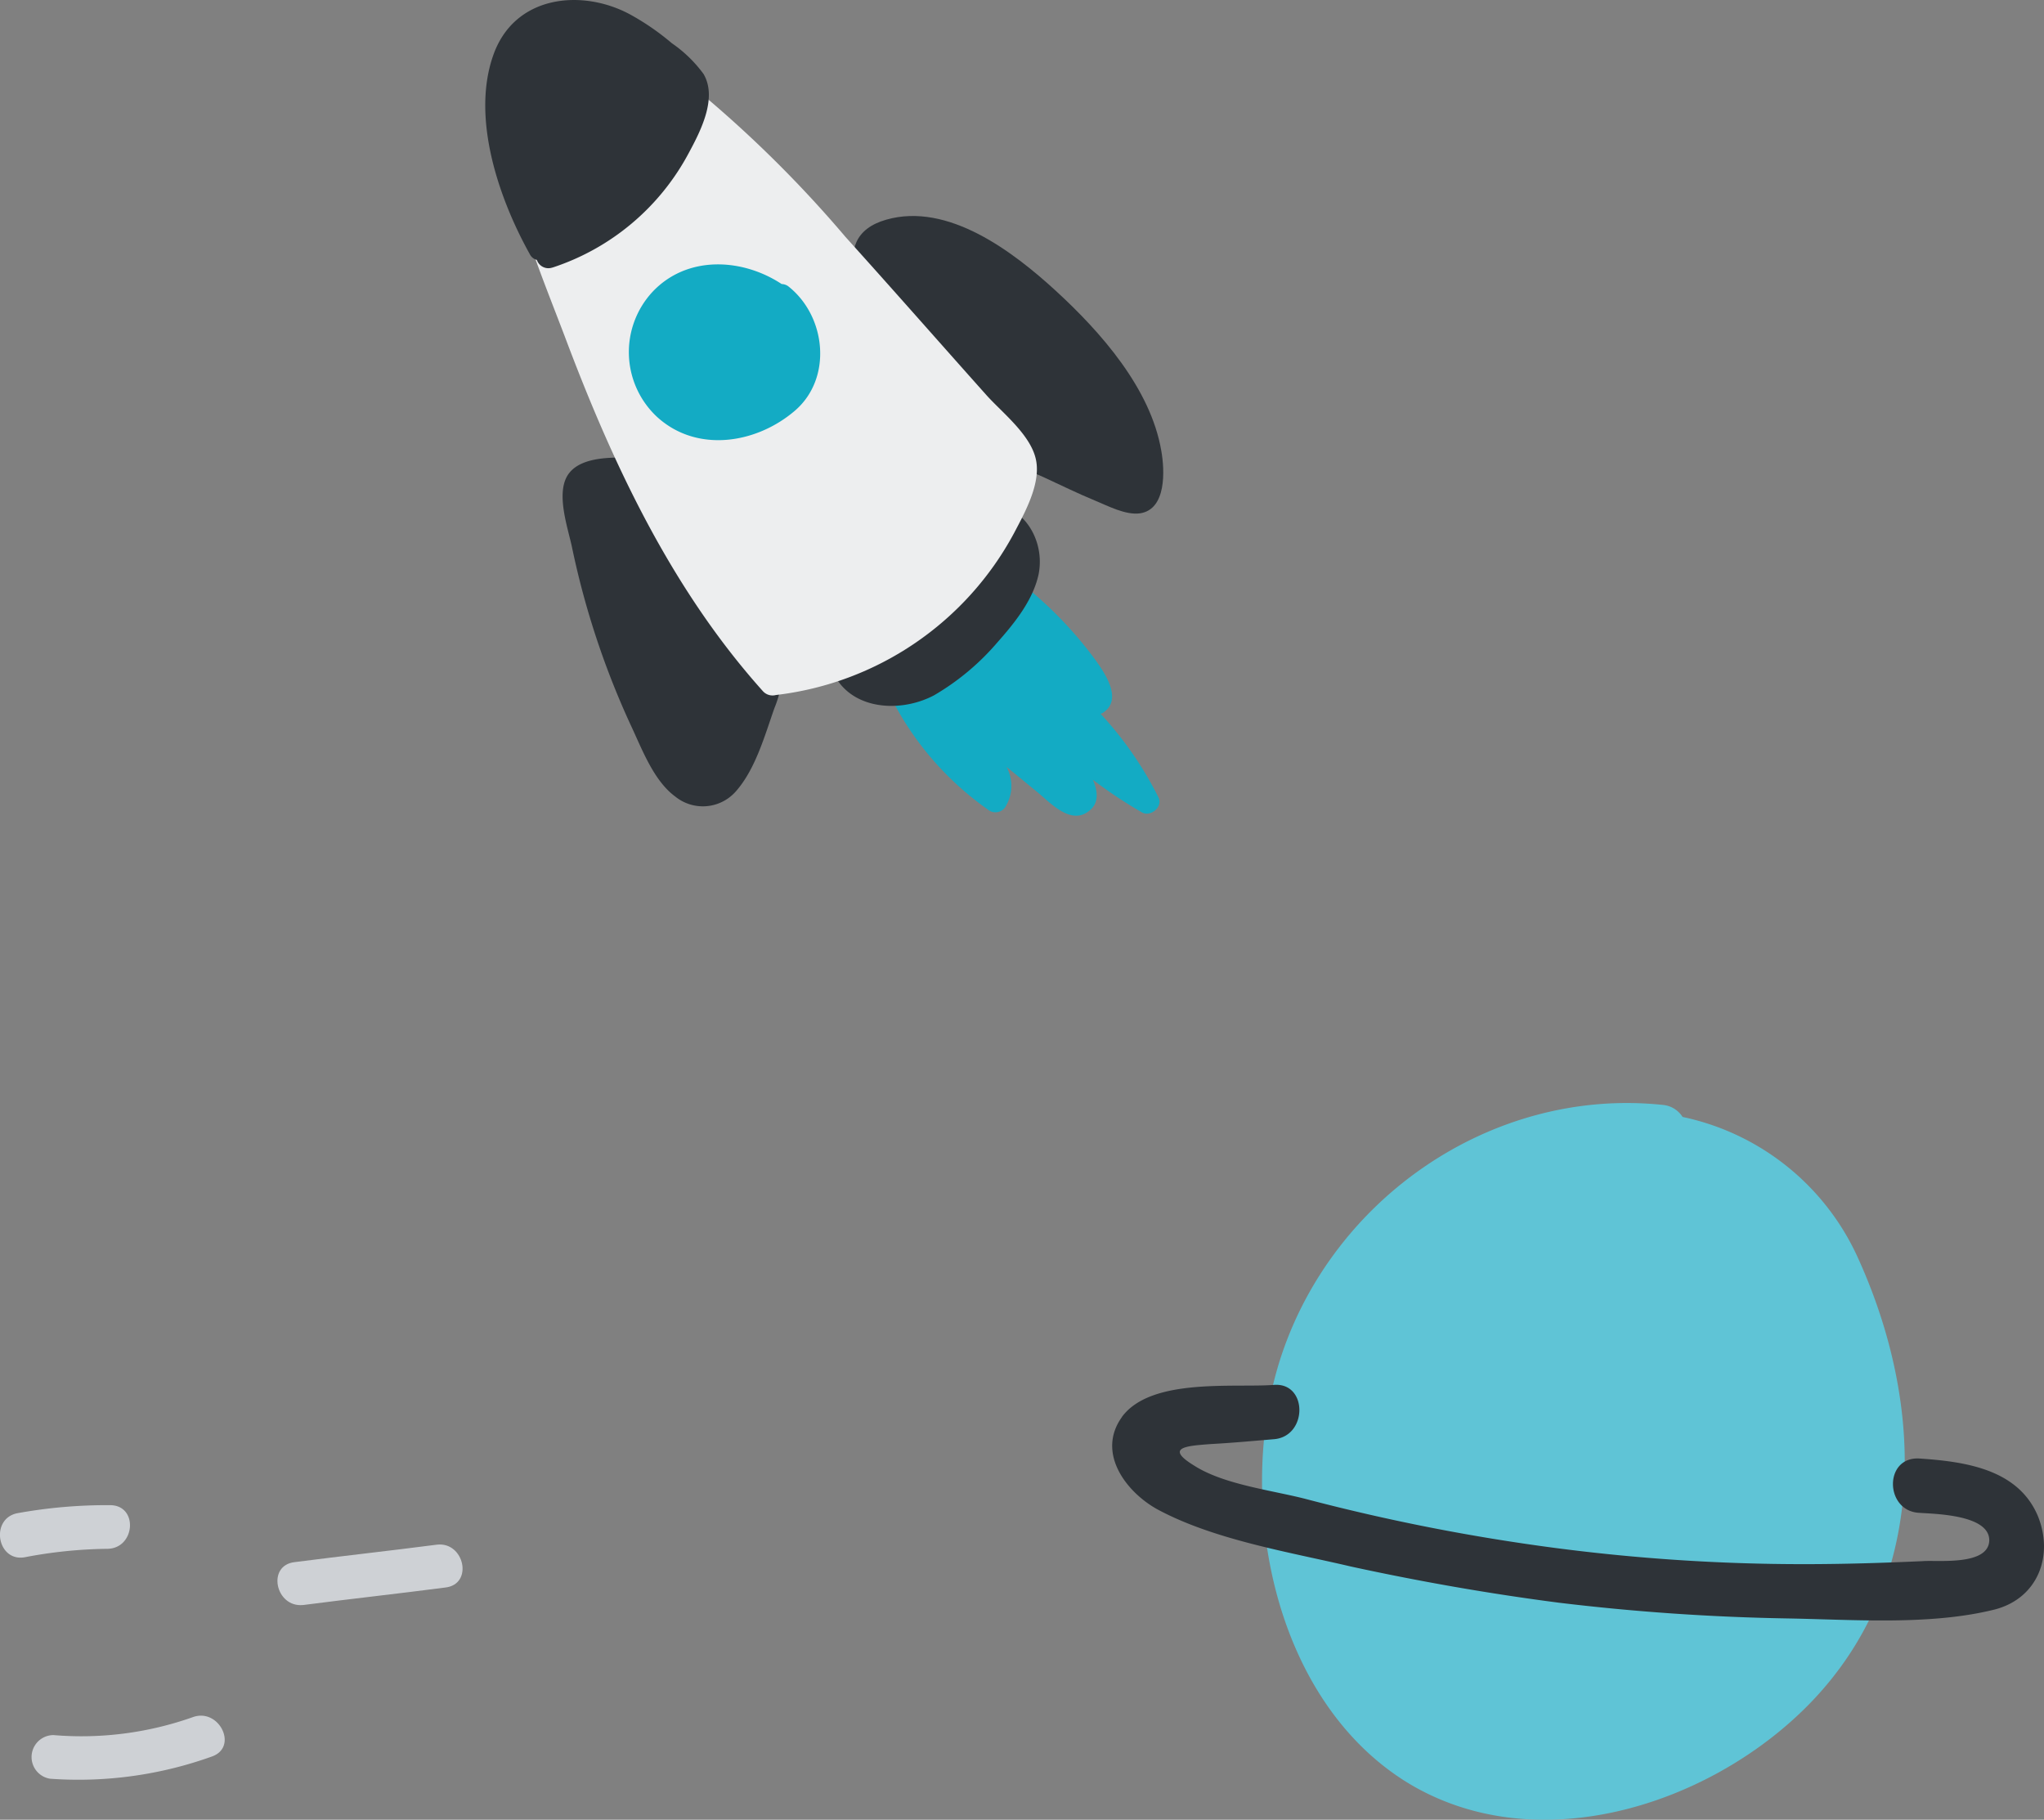 <svg xmlns="http://www.w3.org/2000/svg" xmlns:xlink="http://www.w3.org/1999/xlink" width="178.804" height="159.182" viewBox="0 0 178.804 159.182">
  <rect x="0" y="0" width="178.804" height="159.182" fill="#808080" stroke="none"/>
  <defs>
    <clipPath id="clip-path">
      <rect id="Rectangle_998" data-name="Rectangle 998" width="178.804" height="159.182" fill="none"/>
    </clipPath>
  </defs>
  <g id="Group_2022" data-name="Group 2022" transform="translate(0 0)">
    <g id="Group_2021" data-name="Group 2021" transform="translate(0 0)" clip-path="url(#clip-path)">
      <path id="Path_3563" data-name="Path 3563" d="M56.26,71.1c-3.574,12.192-.27,29.083,11.249,36.262,11.193,6.915,26.3,2.164,35.041-6.6,10.722-10.766,10.4-26.338,4.383-39.429a21.754,21.754,0,0,0-15.254-12.14,2.29,2.29,0,0,0-1.732-1.054c-15.1-1.587-29.4,8.445-33.689,22.961" transform="translate(55.51 48.514)" fill="#5fc4d6"/>
      <path id="Path_3564" data-name="Path 3564" d="M49.236,63.035c-2.259,3.113.32,6.545,3.065,8.075,4.966,2.687,11.569,3.749,16.947,5.014,6.076,1.321,12.094,2.375,18.208,3.168a194.12,194.12,0,0,0,19.956,1.374c5.813.1,12.567.632,18.208-.792,3.743-1,5.117-4.7,3.743-8.13-1.73-4.171-6.432-4.8-10.4-5.068-3.1-.157-3.009,4.594,0,4.753,1.374.1,6.247.155,6.132,2.48-.155,2.166-4.537,1.639-5.817,1.746-3.48.157-6.9.263-10.4.263A167.26,167.26,0,0,1,87.04,74.491,175.771,175.771,0,0,1,65.5,70.268c-2.953-.792-7.279-1.265-9.932-2.955-2.689-1.637-.619-1.742,1.43-1.9,1.842-.1,3.648-.266,5.493-.422,3.009-.213,3.009-5.016,0-4.751-3.538.257-10.724-.638-13.262,2.792" transform="translate(48.919 60.908)" fill="#2e3338"/>
      <path id="Path_3565" data-name="Path 3565" d="M32.113,20.2a1.019,1.019,0,0,0-.453-.127c-1.828-.109-5.213-.422-6.561,1.189-1.348,1.583-.167,4.827.191,6.551a72.345,72.345,0,0,0,5.264,15.831c.931,2.011,1.937,4.628,3.757,5.97A3.838,3.838,0,0,0,39.6,49.2c1.736-1.945,2.546-4.9,3.4-7.315a9.729,9.729,0,0,0,.117-7.112,59.8,59.8,0,0,0-3.942-7.613A29.51,29.51,0,0,0,33.519,20.1a.956.956,0,0,0-1.352.034.733.733,0,0,0-.062.072" transform="translate(24.746 20.055)" fill="#2e3338"/>
      <path id="Path_3566" data-name="Path 3566" d="M40,9.717c-5.487,1.567-2.029,7.627.915,11.605,1.438,2.361,2.852,4.934,4.813,6.724,2.138,1.987,5.4,2.989,8.009,4.183,1.508.694,2.993,1.428,4.513,2.054,1.106.453,2.687,1.3,3.95,1.122,2.339-.348,2.162-3.789,1.862-5.477-.931-5.449-5.3-10.388-9.238-14C51.139,12.555,45.425,8.164,40,9.717" transform="translate(37.524 9.5)" fill="#2e3338"/>
      <path id="Path_3567" data-name="Path 3567" d="M44.588,24.442a89.831,89.831,0,0,1-5.945,9.234,1.089,1.089,0,0,0-.066,1.2.868.868,0,0,0-.042.9,26.764,26.764,0,0,0,9,10.921,1.039,1.039,0,0,0,1.629-.356,3.465,3.465,0,0,0,.024-3.357c.915.728,1.838,1.508,2.735,2.235,1.156.961,2.886,2.852,4.451,1.637.947-.684.788-1.78.366-2.753a39.215,39.215,0,0,0,4.306,2.864c.748.418,1.838-.5,1.438-1.307a31.378,31.378,0,0,0-5.062-7.317.327.327,0,0,1,.123-.048c1.887-1.136.267-3.486-.589-4.678A34.688,34.688,0,0,0,45.962,23.9a1.132,1.132,0,0,0-1.372.541" transform="translate(38.862 24.105)" fill="#13abc4"/>
      <path id="Path_3568" data-name="Path 3568" d="M48.281,22.588c-2.112,1.239-3.846,3.393-5.563,5.085-2.194,2.1-4.34,4.188-6.543,6.311a.893.893,0,0,0,.109,1.416,1.322,1.322,0,0,0,.032.5c1.2,3.954,5.921,4.411,9.113,2.721a21.558,21.558,0,0,0,5.529-4.618c1.508-1.7,3.118-3.691,3.61-5.949.764-3.8-2.564-7.653-6.287-5.469" transform="translate(36.283 22.2)" fill="#2e3338"/>
      <path id="Path_3569" data-name="Path 3569" d="M30.535,11.477a.99.99,0,0,0-.6.227c-3.284,2.619-3.825,7.993-.581,10.819,3.367,2.916,8.6,3.771,12.1.571a7.748,7.748,0,0,0,.382-10.947l-.006-.006C38.807,8.955,34,9.2,30.541,11.477" transform="translate(27.481 9.866)" fill="#96d1bf"/>
      <path id="Path_3570" data-name="Path 3570" d="M33.739,11.088A4.544,4.544,0,0,0,30.513,12.2c-2.745,1.981-1.531,6.366.977,7.995a5.245,5.245,0,0,0,8-3.019c.807-3.65-2.46-5.931-5.75-6.086" transform="translate(29.275 11.206)" fill="#2ea972"/>
      <path id="Path_3571" data-name="Path 3571" d="M40.866,17.2a11.305,11.305,0,0,0-4.316,2.818c-2.776,2.613-4.266,5.69-2.027,9.119A76.02,76.02,0,0,0,43.02,39.4c.931,1,2.287-.64,1.346-1.611A99.575,99.575,0,0,1,37.9,30.153c-.847-1.12-2.12-2.363-2.4-3.739-.44-1.784,1.09-3.482,2.295-4.666.692-.708,2.564-2.438,3.61-2.49,1.271-.062,2.934,1.939,3.823,2.784a68.747,68.747,0,0,1,6.728,7.132c.857,1.05,2.587-.161,1.7-1.193a69.26,69.26,0,0,0-8.962-9.21c-1.173-1.036-2.245-2.056-3.825-1.575" transform="translate(33.813 17.266)" fill="#96d1bf"/>
      <path id="Path_3572" data-name="Path 3572" d="M26.665,1.579C21.409,2.194,21.51,8.512,22.25,12.5c.963,5.266,3.118,10.382,5.03,15.413,4.173,11.112,9.32,22.09,17.319,31.01a1.133,1.133,0,0,0,1.148.346,27.23,27.23,0,0,0,20.845-14.19c.923-1.756,2.279-4.2,1.929-6.247-.366-2.243-2.969-4.244-4.356-5.793-4.117-4.61-8.2-9.264-12.323-13.83A104.8,104.8,0,0,0,39.861,7.2c-3.5-2.987-8.482-6.185-13.2-5.622" transform="translate(22.129 1.528)" fill="#edeeef"/>
      <path id="Path_3573" data-name="Path 3573" d="M21.773,4.928c-1.9,5.541.6,12.595,3.226,17.3a.962.962,0,0,0,.623.511,1.062,1.062,0,0,0,1.342.67l.016,0A20.852,20.852,0,0,0,38.914,13.373c1.014-1.881,2.526-4.789,1.287-6.9a11.5,11.5,0,0,0-2.776-2.693A21.765,21.765,0,0,0,33.841,1.3C29.668-1,23.614-.507,21.773,4.928" transform="translate(21.343 -0.001)" fill="#2e3338"/>
      <path id="Path_3574" data-name="Path 3574" d="M40.729,13.22a1,1,0,0,1,.6.225c3.284,2.621,3.825,7.995.581,10.821-3.367,2.916-8.6,3.771-12.1.571a7.748,7.748,0,0,1-.382-10.947l.006-.006c3.017-3.186,7.824-2.943,11.283-.664" transform="translate(27.663 11.628)" fill="#13abc4"/>
      <path id="Path_3575" data-name="Path 3575" d="M14.312,72.468c-2.418.249-3.214-3.488-.722-3.753,4.141-.535,8.289-.988,12.422-1.525,2.41-.29,3.228,3.486.722,3.751-4.137.539-8.289.992-12.422,1.529" transform="translate(12.203 67.932)" fill="#ced1d5"/>
      <path id="Path_3576" data-name="Path 3576" d="M2.987,80.135a1.921,1.921,0,0,1,.3-3.817,29.209,29.209,0,0,0,12.192-1.569c2.3-.833,4,2.6,1.694,3.435A34.534,34.534,0,0,1,2.989,80.135" transform="translate(1.387 75.461)" fill="#ced1d5"/>
      <path id="Path_3577" data-name="Path 3577" d="M2.2,70.014c-2.426.467-3.1-3.294-.738-3.836a43.925,43.925,0,0,1,8.2-.714c2.47.044,2.168,3.821-.3,3.819a40.592,40.592,0,0,0-7.162.73" transform="translate(0 66.202)" fill="#ced1d5"/>
    </g>
  </g>
</svg>
